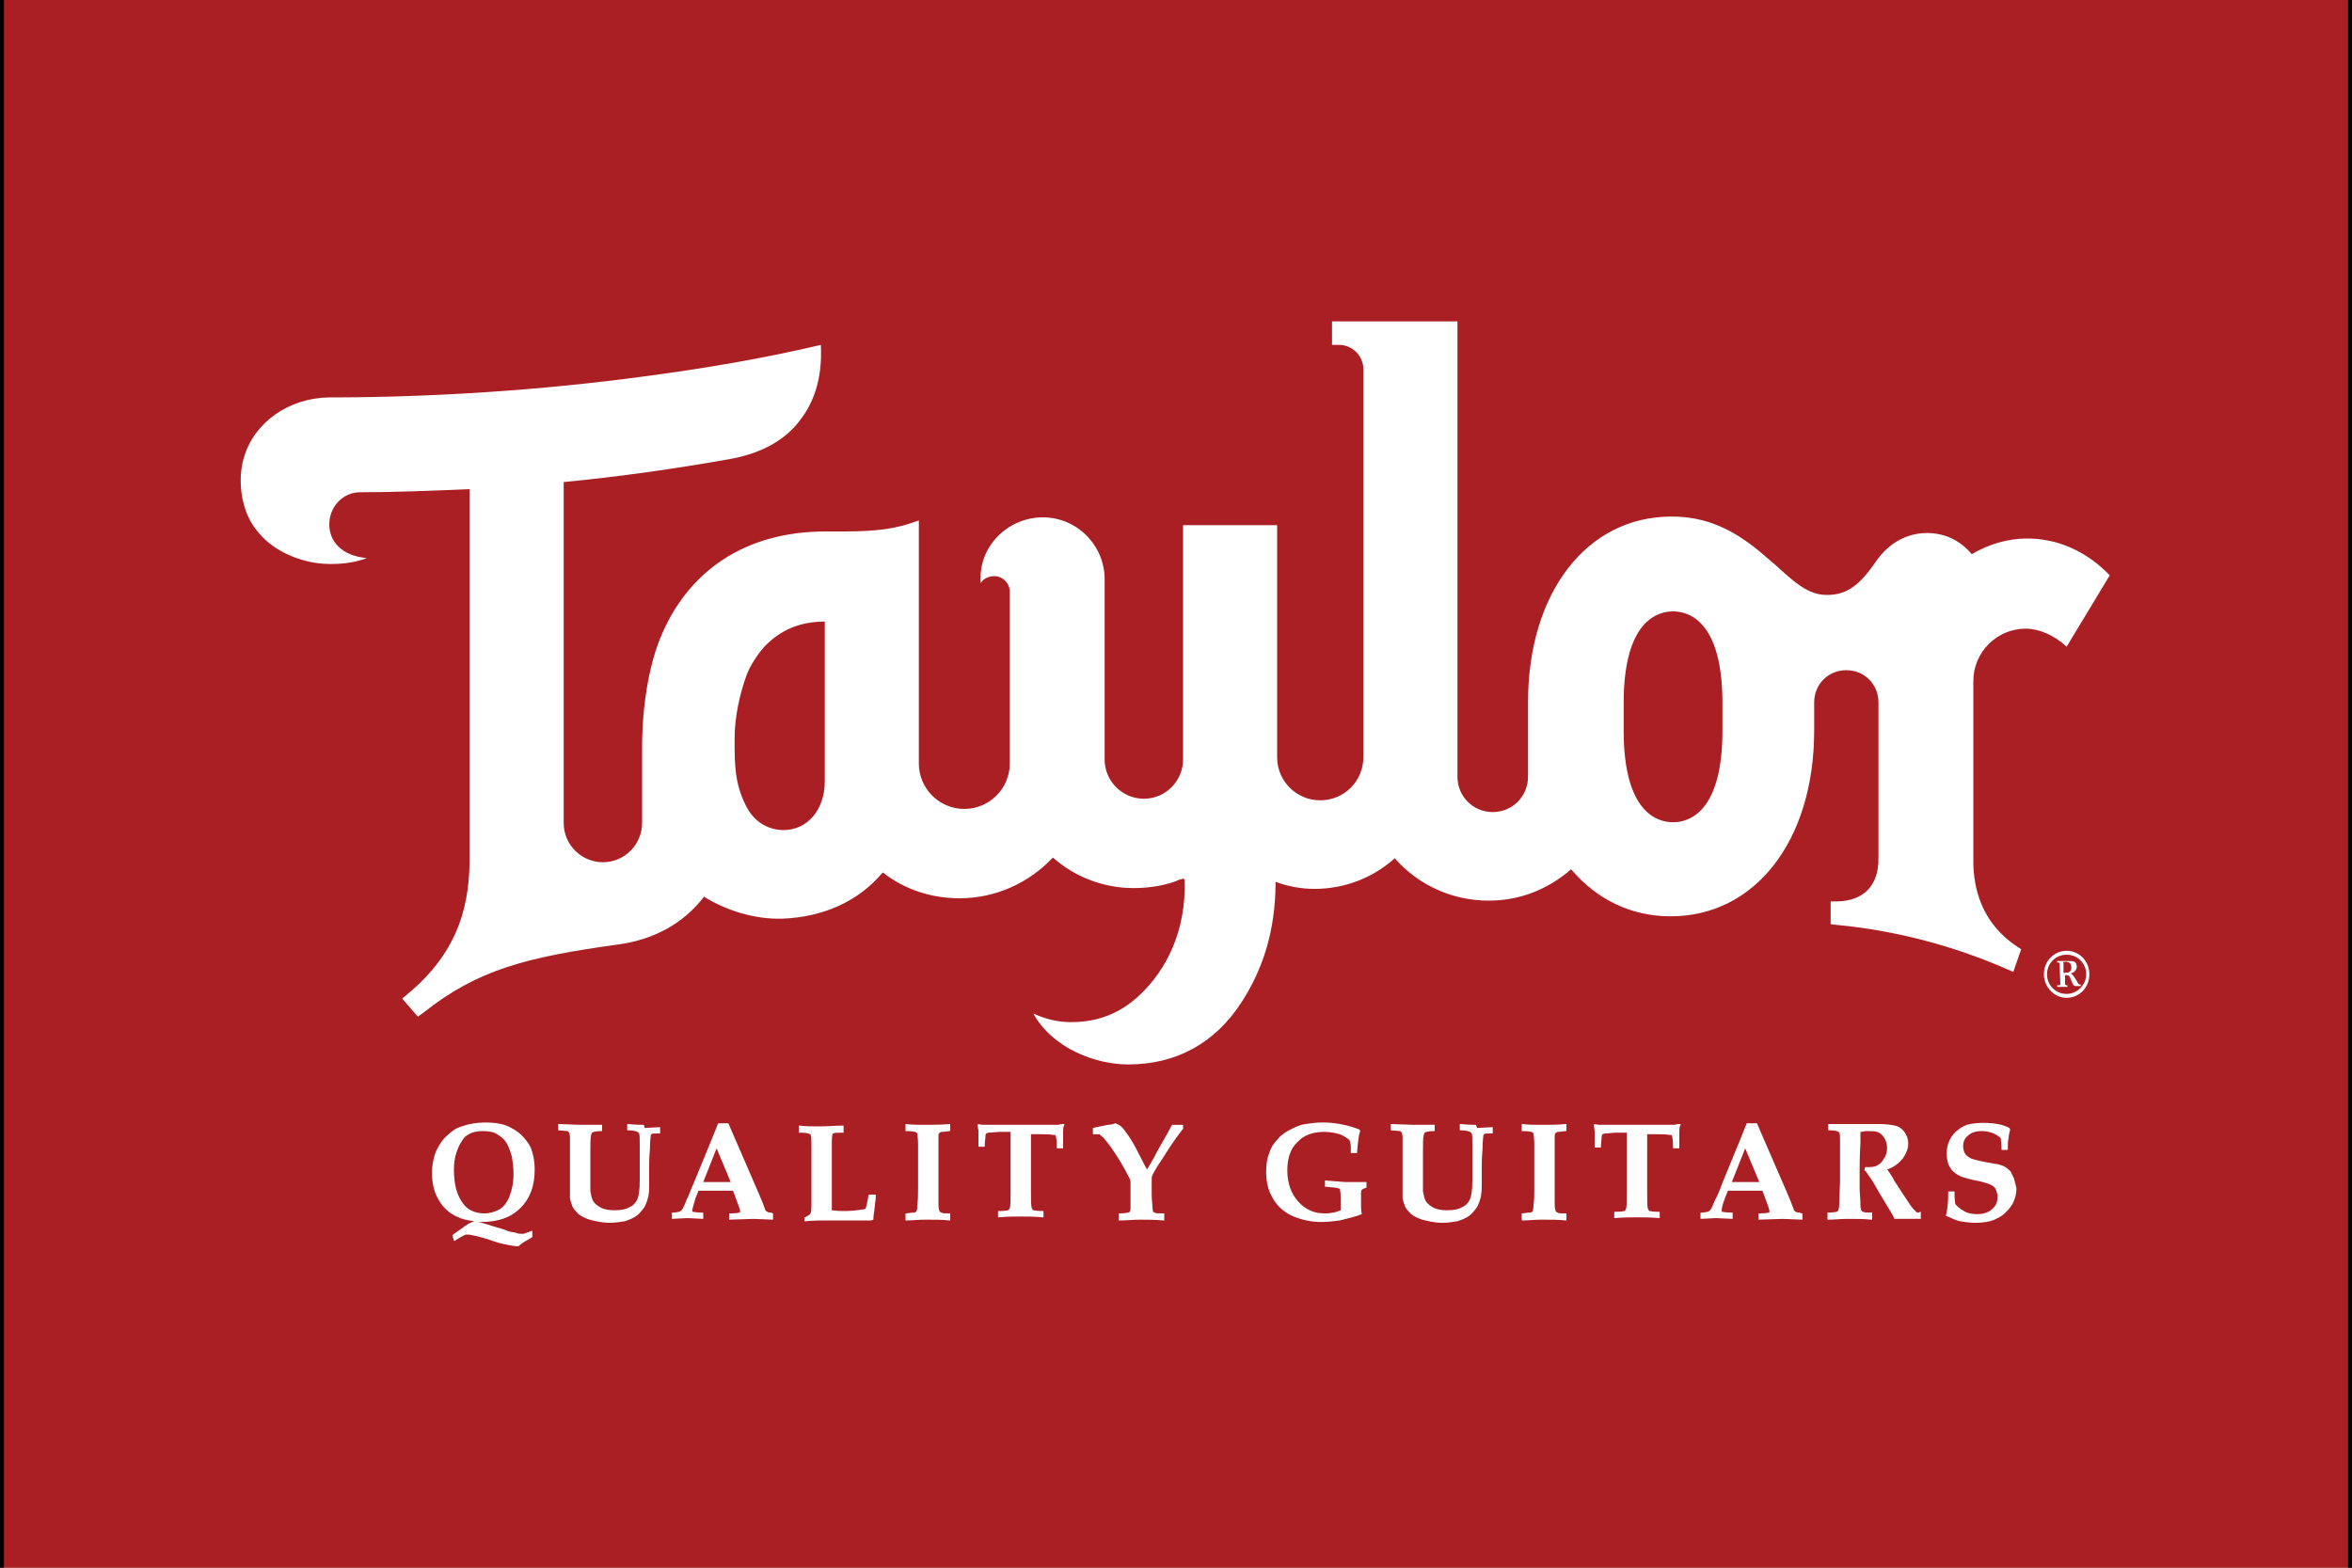 <?xml version="1.0" encoding="UTF-8"?>
<!-- Generator: Adobe Illustrator 25.4.1, SVG Export Plug-In . SVG Version: 6.00 Build 0)  -->
<svg xmlns="http://www.w3.org/2000/svg" xmlns:xlink="http://www.w3.org/1999/xlink" version="1.1" x="0px" y="0px" viewBox="0 0 300 200" style="enable-background:new 0 0 300 200;" xml:space="preserve">
<rect x="0" y="0" width="300" height="200" fill="#808080" stroke="none"/>
<style type="text/css">
	.st0{fill:#AA1F23;stroke:#000000;stroke-miterlimit:10;}
	.st1{fill:#FFFFFF;}
</style>
<g id="Layer_2">
	<rect y="-0.7" class="st0" width="300" height="201.3"></rect>
</g>
<g id="taylor-new-logo">
	<g>
		<path class="st1" d="M145.2,127.1c3.7-3.4,6.1-8.5,5.9-14.8c0-0.1-0.1-0.2-0.2-0.2c-0.1,0-0.2,0.1-0.4,0.1    c-1.5,0.7-3.8,1.1-5.9,1.1c-3.8,0-7.5-1.4-10.3-3.9c-3.1,3.3-7.4,5.2-11.9,5.2c-3.6,0-7-1.1-9.8-3.3c-3.1,3.7-7.6,5.7-12.8,5.9    c-3.5,0.1-7.1-1-10-2.8c-2.7,3.5-6.5,5.5-11,6.1c-11.6,1.6-17.9,3.2-24.8,8.7l-0.7,0.5l-2-2.3l0.7-0.6c6.9-5.7,7.9-12,7.9-17.5    l0-46.9c-4.6,0.2-9.6,0.4-14,0.4c-2.1,0-3.9,1.8-3.9,4.1c0,2.1,1.5,4,4.8,4.3c-2.4,0.9-5.2,0.9-7.2,0.5c-2.7-0.6-5.4-1.9-7.2-4.5    v0c-1.7-2.4-2.1-6.1-1.3-8.8c1.3-4.5,5.7-7.6,10.8-7.7l0,0l0,0c13.2,0,27.1-0.9,40.4-2.7c7.6-1,15.2-2.3,22.4-4    c0.2,3.9-0.7,7-2.5,9.4c-2,2.8-5.2,4.5-9.3,5.2c-6.8,1.2-13.8,2.2-21,2.9l0,43.5c0,2.8,2.3,5,5,5c2.8,0,5-2.3,5-5l0-9.6    c0-5.1,0.8-10.1,2.2-13.7c3.5-8.9,11-13.9,21.2-13.9c0.3,0,0.7,0,1,0c0.3,0,0.7,0,1,0c3,0,6-0.1,8.7-1l1.2-0.4l0,31    c0,3.2,2.6,5.8,5.8,5.8s5.8-2.6,5.8-5.8l0-21.9c0-1.1-0.9-2-2-2c-0.6,0-1.4,0.3-1.7,0.9c-0.4-4.7,3.5-8.4,7.9-8.4    c4.4,0,7.9,3.6,7.9,7.9l0,23c0,2.8,2.3,5,5,5c2.8,0,5-2.3,5-5V67h12l0,29.6c0,3.1,2.5,5.5,5.5,5.5c3.1,0,5.5-2.5,5.5-5.5l0-49.5    c0-1.7-1.4-3.1-3.1-3.1h-0.9v-3l16,0v58.1c0,2.5,2,4.5,4.5,4.5c2.5,0,4.5-2,4.5-4.5l0-9.5c0-14,7.5-23.7,18.3-23.7    c4.3,0,7.9,1.5,12,5.1c0.5,0.4,0.9,0.8,1.4,1.2c2.4,2.2,4.1,3.7,6.4,3.7c2.5,0,4.1-1.1,6.3-4.3c1.6-2.3,3.9-3.6,6.5-3.6    c2.2,0,4.2,0.9,5.7,2.7c2.2-1.3,4.6-2,7.1-2c3.7,0,7.2,1.5,10,4.2l0.5,0.5l-5.5,9.1c-1.6-1.5-3.6-2.3-5.2-2.3    c-3.7,0-6.7,3-6.7,6.7l0,23c0,3.3,1,7.8,5.5,10.8l0.6,0.4l-1,2.9l-0.9-0.4c-6.9-3-14.2-4.9-21.6-5.6l-0.8-0.1v-2.9l0.9,0    c3.3-0.1,5.2-2,5.2-5.4l0-20c0-2.3-1.8-4.1-4.1-4.1c-2.3,0-4.1,1.8-4.1,4.1l0,3.6c0,14-7.5,23.7-18.3,23.7c-5,0-9.4-2.1-12.7-6    c-3,2.6-6.6,4-10.5,4c-4.6,0-8.9-1.9-12-5.4c-2.8,2.5-6.4,3.9-10.2,3.9c-1.7,0-3.4-0.3-5-0.9c0,6.2-1.6,11.1-4.3,15.3    c-3.4,5.3-8.4,8-14.5,8c-4.1,0-9.6-2-12.1-6.5c1.5,0.7,3.1,1.1,4.8,1.1C140,130.4,142.8,129.3,145.2,127.1 M105.2,79.3    c-2.9,0-5.3,0.9-7.3,2.8c-0.9,0.8-2.2,2.7-2.7,4.1c-0.9,2.5-1.5,5.4-1.5,8v0.3c0,3,0,5.5,1.5,8.4c1.4,2.7,3.8,3,4.7,3    c3.1,0,5.3-2.6,5.3-6.2L105.2,79.3z M213.4,78c-1.9,0-6.3,1.1-6.3,11.7v3.5c0,10.6,4.4,11.7,6.3,11.7s6.3-1.1,6.3-11.7v-3.5    C219.7,79.1,215.3,78,213.4,78z"></path>
		<path class="st1" d="M260.7,124.3c0-1.7,1.3-3,2.9-3c1.6,0,2.9,1.3,2.9,3c0,1.7-1.3,3-2.9,3C262,127.3,260.7,125.9,260.7,124.3z     M266.1,124.3c0-1.4-1.1-2.5-2.5-2.5c-1.4,0-2.5,1.1-2.5,2.5c0,1.4,1.1,2.5,2.5,2.5C264.9,126.8,266.1,125.7,266.1,124.3z     M262.7,123c0-0.2,0-0.2-0.2-0.2h-0.1v-0.2h1.3c0.3,0,0.7,0,0.9,0.1c0.2,0.1,0.3,0.4,0.3,0.6c0,0.5-0.4,0.8-0.8,0.9    c0.3,0.1,0.5,0.5,0.7,0.8c0.1,0.1,0.2,0.4,0.3,0.5c0.1,0.1,0.1,0.1,0.3,0.1v0.2h-0.6c-0.1,0-0.2,0-0.3-0.1c-0.2-0.2-0.4-1-0.6-1.2    c-0.1-0.1-0.3-0.1-0.4-0.1h-0.1v1c0,0.2,0,0.3,0.2,0.3l0.1,0v0.2h-1.3v-0.2h0.1c0.2,0,0.3,0,0.3-0.2L262.7,123L262.7,123z     M263.2,124.1l0.2,0c0.5,0,0.8-0.1,0.8-0.7c0-0.5-0.3-0.7-0.7-0.7l-0.2,0c-0.2,0-0.1,0.2-0.1,0.3L263.2,124.1L263.2,124.1z"></path>
		<path class="st1" d="M66.4,154.1c1.2-1.2,1.8-2.8,1.8-4.9c0-1.1-0.2-2-0.5-2.8c-0.3-0.6-0.7-1.1-1.2-1.6c-0.5-0.5-1.2-0.9-1.9-1.2    c-0.8-0.3-1.7-0.4-2.7-0.4c-1.1,0-2.2,0.2-3,0.5c-0.7,0.2-1.3,0.6-1.9,1.2c-0.6,0.5-1,1.2-1.4,2c-0.3,0.8-0.5,1.7-0.5,2.7    c0,1.1,0.2,2.2,0.6,3c0.3,0.6,0.6,1.1,1.1,1.6c0.5,0.5,1.1,0.9,1.9,1.2c0.5,0.2,1.1,0.3,1.8,0.4c-0.3,0.1-0.5,0.2-0.7,0.3    c-0.2,0.1-0.6,0.4-1.3,0.9c-0.3,0.2-0.6,0.4-0.8,0.6l0,0l0.2,0.7l0.1,0c0.6-0.4,1-0.6,1.2-0.7c0.1-0.1,0.3-0.1,0.5-0.1    c0.2,0,0.6,0.1,1.1,0.2c0.4,0.1,1.2,0.3,2.3,0.7c0.9,0.3,1.6,0.4,2.1,0.5c0.5,0.1,0.7,0.1,0.9,0.1h0l0,0c0.1-0.1,0.3-0.2,0.5-0.4    c0.6-0.4,1.1-0.6,1.3-0.8l0,0V157l-0.8,0.3c-0.1,0-0.2,0.1-0.3,0.1c-0.1,0-0.3,0-0.4,0c-0.1,0-0.3,0-0.5-0.1    c-0.3-0.1-0.6-0.1-1-0.2c-0.2-0.1-0.7-0.3-1.5-0.5c-1-0.3-1.8-0.6-2.4-0.7c0.1,0,0.2,0,0.3,0C63.6,155.9,65.2,155.3,66.4,154.1z     M59.8,144.7c0.5-0.3,1.1-0.4,1.8-0.4c0.7,0,1.4,0.1,1.8,0.4c0.5,0.3,0.9,0.6,1.2,1.1c0.3,0.5,0.5,1.1,0.7,1.8    c0.1,0.7,0.2,1.4,0.2,2.1c0,1.2-0.2,2.1-0.5,2.9c-0.3,0.8-0.8,1.4-1.3,1.7c-0.6,0.3-1.2,0.5-1.9,0.5c-1.3,0-2.3-0.5-2.9-1.5    c-0.7-1-1-2.4-1-4.1c0-0.8,0.1-1.5,0.3-2.1c0.2-0.6,0.4-1.1,0.7-1.5C59.1,145.2,59.4,144.9,59.8,144.7z"></path>
		<path class="st1" d="M82,143.5c-0.2,0-0.8,0-1.9-0.1l-0.1,0v0.8l0.1,0c0.6,0,1,0.1,1.2,0.2c0.1,0,0.1,0.1,0.2,0.2    c0.1,0.1,0.1,0.6,0.1,1.3c0,0.3,0,1.1,0,2.8v1.8c0,1.2-0.1,2-0.3,2.5c-0.2,0.4-0.5,0.8-1,1c-0.5,0.3-1.1,0.4-1.9,0.4    c-0.7,0-1.3-0.1-1.7-0.3c-0.4-0.2-0.8-0.5-1-0.8c-0.2-0.3-0.3-0.8-0.4-1.3c0-0.2,0-0.9,0-1.9l0-1v-2c0-1.2,0-2,0.1-2.3    c0-0.1,0.1-0.2,0.1-0.3c0.2-0.1,0.5-0.2,1.2-0.2h0.1v-0.8l-1.5,0l-1.2,0l-2.9-0.1v0.8l1.2,0.1c0.1,0.1,0.2,0.2,0.2,0.2    c0,0.1,0.1,0.3,0.1,0.5c0,0.7,0,1.4,0,2.2v2.2l0,1.7c0,0.9,0,1.5,0,1.7c0,0.3,0.2,0.7,0.3,1.1c0.2,0.4,0.5,0.7,0.8,1    c0.4,0.3,0.8,0.5,1.4,0.7c0.8,0.2,1.6,0.4,2.5,0.4c0.8,0,1.4-0.1,2-0.2c0.6-0.2,1.1-0.4,1.5-0.7c0.4-0.3,0.7-0.7,1-1.1    c0.2-0.4,0.4-0.9,0.5-1.4c0.1-0.5,0.1-1.1,0.1-1.6v-2c0-0.6,0-1.4,0.1-2.4c0-1,0.1-1.6,0.1-1.7c0-0.1,0.1-0.2,0.1-0.2    c0.1-0.1,0.3-0.1,1-0.1h0.1v-0.8l-2,0.1C82.2,143.5,82.1,143.5,82,143.5z"></path>
		<path class="st1" d="M98.4,154.7c-0.3,0-0.4,0-0.5-0.1c-0.1,0-0.1-0.1-0.2-0.1c0,0-0.1-0.1-0.1-0.2l-0.3-0.8l-0.5-1.2l-3.9-9h-1.3    l-0.8,2l-2.3,5.6c-0.5,1.1-0.7,1.8-0.9,2.1c-0.3,0.8-0.5,1.2-0.6,1.3c-0.1,0.1-0.1,0.2-0.2,0.2c-0.1,0-0.1,0.1-0.2,0.1    c-0.1,0-0.4,0.1-0.8,0.1l-0.1,0v0.8l2-0.1l2,0.1v-0.8l-0.1,0c-0.8,0-1.1-0.1-1.2-0.1c-0.1,0-0.1-0.1-0.1-0.2    c0-0.1,0.1-0.5,0.4-1.5l0.4-1h4.4l0.7,1.9c0.1,0.3,0.2,0.5,0.2,0.7c0,0.1,0,0.2-0.1,0.2c0,0-0.3,0.1-1.2,0.1l-0.1,0v0.8l3.1-0.1    l2.5,0.1v-0.8l-0.1,0C98.6,154.8,98.5,154.8,98.4,154.7z M93.2,150.8c-0.5,0-1,0-1.7,0c-0.7,0-1.3,0-1.8,0l1.7-4.3L93.2,150.8z"></path>
		<path class="st1" d="M110.8,152.4c-0.1,0.6-0.2,1.1-0.3,1.5c-0.1,0.2-0.1,0.3-0.1,0.3c0,0-0.1,0.1-0.4,0.1    c-0.6,0.1-1.4,0.2-2.3,0.2c-0.3,0-0.8,0-1.6-0.1c0-0.2,0-0.7,0-1.4c0-0.8,0-1.6,0-2.4c0-1.1,0-1.8,0-2.2l0-0.3c0-1,0-1.8,0-2.4    c0-0.8,0.1-1,0.1-1c0-0.1,0.1-0.1,0.1-0.1c0.1-0.1,0.5-0.1,1.2-0.1l0.1,0v-0.9l-0.1,0c-0.9,0-1.9,0.1-3,0.1c-0.9,0-1.8,0-2.5-0.1    l-0.1,0v0.9l0.1,0c0.9,0,1.2,0.1,1.3,0.2c0.1,0,0.1,0.1,0.1,0.1c0.1,0.1,0.1,0.8,0.1,1.8c0,0.4,0,1.5,0,3.4c0,1.3,0,2.3,0,3.2    c0,0.9,0,1.4-0.1,1.5c0,0,0,0,0,0.1c0,0-0.1,0.1-0.2,0.2c-0.3,0.2-0.5,0.3-0.6,0.3l0,0v0.5l0.1,0c1.2-0.1,2-0.1,2.6-0.1    c0.4,0,1,0,2,0c1.2,0,1.9,0,2,0c0.7,0,1.3,0,1.6,0c0.2,0,0.3,0,0.5-0.1l0,0l0,0c0-0.1,0-0.5,0.1-1l0.2-1.8c0,0,0-0.1,0-0.3l0-0.1    L110.8,152.4L110.8,152.4z"></path>
		<path class="st1" d="M118.1,143.5c-0.9,0-1.8,0-2.5-0.1l-0.1,0v0.9l0.1,0c0.8,0,1,0.1,1.1,0.1c0.1,0,0.2,0.1,0.2,0.1    c0,0,0.1,0.1,0.1,0.1c0,0.2,0.1,0.6,0.1,1.4c0,0.3,0,1.1,0,2.2v3.6c0,0.6,0,1.2-0.1,1.9c0,0.2,0,0.7-0.1,0.8c0,0,0,0.1-0.1,0.1    c0,0-0.1,0.1-0.2,0.1c-0.1,0-0.4,0-1,0.1l-0.1,0v0.9l0.1,0c0.7,0,1.6-0.1,2.5-0.1c1.1,0,2.1,0,3,0.1l0.1,0v-0.9l-0.1,0    c-0.7,0-0.9,0-1-0.1c-0.1,0-0.2-0.1-0.2-0.1c0,0-0.1-0.1-0.1-0.2c-0.1-0.2-0.1-0.6-0.1-1.1l0-1.6v-3.5c0-0.1,0-0.7,0-1.8l0-0.5    c0-0.4,0-0.7,0-0.8c0-0.3,0-0.5,0.1-0.5c0,0,0-0.1,0.1-0.1c0,0,0.1-0.1,0.2-0.1c0.1,0,0.3,0,1-0.1l0.1,0v-0.9l-0.1,0    C120.1,143.5,119.1,143.5,118.1,143.5z"></path>
		<path class="st1" d="M135.8,143.4c-0.3,0-0.5,0-0.8,0.1c-0.5,0-1.4,0-2.9,0h-3.5c-1.4,0-2.4,0-2.9,0c-0.3,0-0.6,0-0.9-0.1l0,0    l-0.1,0.1l0,0c0,0.3,0.1,0.6,0.1,0.8c0,0.1,0,0.7,0,1.6l0,0.4h0.8l0-0.1c0-0.5,0.1-0.9,0.1-1.3c0-0.2,0.1-0.3,0.1-0.3    c0,0,0,0,0.3-0.1c0.5,0,1-0.1,1.6-0.1h1.2c0,0.2,0,0.8,0,2.3v5.2c0,1.2,0,2-0.1,2.2c0,0.1-0.1,0.2-0.2,0.3c-0.1,0-0.4,0.1-1.2,0.1    l-0.1,0v0.8l0.1,0c1.1-0.1,2-0.1,2.8-0.1c0.8,0,1.7,0,2.8,0.1l0.1,0v-0.8l-0.1,0c-0.8,0-1.1-0.1-1.2-0.1c-0.1-0.1-0.2-0.2-0.2-0.3    c-0.1-0.3-0.1-1-0.1-2.2V147c0-1.3,0-2.1,0-2.3h1.2c0.7,0,1.2,0,1.7,0.1c0.2,0,0.2,0,0.2,0c0,0,0.1,0.1,0.1,0.3    c0.1,0.4,0.1,0.8,0.1,1.3l0,0.1h0.8l0-0.1c0-0.8,0-1.8,0-1.9c0-0.3,0-0.6,0.1-0.9l0,0L135.8,143.4L135.8,143.4z"></path>
		<path class="st1" d="M149.5,143.5c-0.1,0.2-0.3,0.5-0.6,1.1c-0.9,1.6-1.5,2.6-1.6,2.9l-1,1.7c-0.2-0.4-0.6-1.1-1.2-2.3    c-0.4-0.8-0.8-1.5-1.3-2.2c-0.3-0.4-0.5-0.7-0.7-0.9c-0.2-0.2-0.4-0.3-0.8-0.5l0,0l0,0c-0.3,0.1-0.6,0.2-1,0.2l-1.9,0.4v0.8h0.1    c0.6,0,0.7,0,0.7,0c0.1,0,0.2,0.2,0.6,0.5c0.4,0.5,0.9,1.1,1.4,1.9c0.6,0.9,1.2,1.9,1.7,2.9c0.3,0.5,0.3,0.7,0.3,0.8v1.6    c0,0.5,0,1,0,1.7c0,0.4-0.1,0.5-0.1,0.5c0,0-0.1,0.1-0.2,0.1c-0.1,0-0.5,0.1-1.1,0.1l-0.1,0v0.9l0.1,0c0.9,0,1.8-0.1,2.6-0.1    c0.9,0,1.9,0,3,0.1l0.1,0v-0.9l-0.1,0c-0.8,0-1,0-1.1-0.1c-0.1,0-0.2-0.1-0.2-0.1c0,0-0.1-0.2-0.1-0.6c0-0.3-0.1-0.9-0.1-1.6v-1.5    c0-0.3,0-0.5,0-0.6c0-0.2,0.1-0.4,0.2-0.6c0.2-0.4,0.7-1.2,1.5-2.4c0.8-1.3,1.6-2.4,2.3-3.3l0,0v-0.5L149.5,143.5L149.5,143.5z"></path>
		<path class="st1" d="M169,150.6v0.8l0.1,0c0.9,0.1,1.4,0.1,1.6,0.2c0.1,0,0.2,0.1,0.2,0.1c0,0.1,0.1,0.3,0.1,1c0,0.1,0,0.4,0,0.8    c0,0.4,0,0.7,0,0.9c-0.3,0.1-0.7,0.3-1,0.3c-0.4,0.1-0.7,0.1-1.1,0.1c-1.3,0-2.4-0.5-3.3-1.5c-0.9-1-1.4-2.3-1.4-4    c0-1.5,0.4-2.8,1.3-3.6c0.8-0.9,2-1.3,3.4-1.3c0.6,0,1.2,0.1,1.6,0.2c0.5,0.1,0.9,0.3,1.3,0.6c0.2,0.1,0.3,0.2,0.4,0.4    c0,0.2,0.1,0.4,0.1,0.6c0,0.4,0,0.6,0,0.8v0.1h0.8l0-0.1c0.1-1.3,0.2-2.2,0.4-2.7l0,0l-0.1-0.2l0,0c-0.5-0.2-1.1-0.4-2-0.6    c-0.8-0.2-1.8-0.3-2.7-0.3c-0.8,0-1.5,0.1-2.2,0.2c-0.7,0.1-1.3,0.4-1.9,0.7c-0.6,0.3-1.2,0.7-1.6,1.2c-0.5,0.5-0.9,1.1-1.1,1.8    c-0.3,0.7-0.4,1.5-0.4,2.4c0,1.1,0.2,2.1,0.6,2.9c0.3,0.6,0.6,1.1,1.1,1.6c0.5,0.5,1.1,0.9,1.8,1.2c1,0.4,2.2,0.7,3.5,0.7    c0.8,0,1.6-0.1,2.4-0.2c0.8-0.2,1.7-0.4,2.8-0.8l0,0l0,0c-0.1-0.5-0.1-0.9-0.1-1.3c0-0.3,0-0.8,0-1.4c0-0.3,0.1-0.4,0.1-0.4    c0.1-0.1,0.3-0.2,0.6-0.3l0,0v-0.7l-2.7,0L169,150.6z"></path>
		<path class="st1" d="M188.2,143.5c-0.2,0-0.8,0-1.9-0.1l-0.1,0v0.8l0.1,0c0.6,0,1,0.1,1.2,0.2c0.1,0,0.1,0.1,0.2,0.2    c0.1,0.1,0.1,0.6,0.1,1.3c0,0.3,0,1.3,0,2.8v1.8c0,1.2-0.1,2-0.3,2.5c-0.2,0.4-0.5,0.8-1,1c-0.5,0.3-1.1,0.4-1.9,0.4    c-0.7,0-1.3-0.1-1.7-0.3c-0.4-0.2-0.8-0.5-1-0.8c-0.2-0.3-0.3-0.8-0.4-1.3c0-0.2,0-0.9,0-1.9l0-1v-2c0-1.2,0-2,0.1-2.3    c0-0.1,0.1-0.2,0.1-0.3c0.2-0.1,0.5-0.2,1.2-0.2h0.1v-0.8l-1.5,0l-1.2,0l-2.9-0.1v0.8l1.2,0.1c0.1,0.1,0.2,0.2,0.2,0.2    c0,0.1,0.1,0.3,0.1,0.5c0,0.6,0,1.4,0,2.2v2.2l0,1.7c0,0.9,0,1.5,0,1.7c0,0.3,0.2,0.7,0.3,1.1c0.2,0.4,0.5,0.7,0.8,1    c0.4,0.3,0.8,0.5,1.4,0.7c0.8,0.2,1.6,0.4,2.5,0.4c0.8,0,1.4-0.1,2-0.2c0.6-0.2,1.1-0.4,1.5-0.7c0.4-0.3,0.7-0.7,1-1.1    c0.2-0.4,0.4-0.9,0.5-1.4c0.1-0.6,0.1-1.1,0.1-1.6v-2c0-0.6,0-1.4,0.1-2.4c0-1,0.1-1.6,0.1-1.7c0-0.1,0.1-0.2,0.1-0.2    c0.1-0.1,0.3-0.1,1-0.1h0.1v-0.8l-2,0.1C188.3,143.5,188.2,143.5,188.2,143.5z"></path>
		<path class="st1" d="M196.7,143.5c-0.9,0-1.8,0-2.5-0.1l-0.1,0v0.9l0.1,0c0.8,0,1,0.1,1.1,0.1c0.1,0,0.2,0.1,0.2,0.1    c0,0,0.1,0.1,0.1,0.1c0,0.2,0.1,0.6,0.1,1.4c0,0.3,0,1.1,0,2.2v3.6c0,0.6,0,1.2-0.1,1.9c0,0.6-0.1,0.8-0.1,0.8c0,0,0,0.1-0.1,0.1    c0,0-0.1,0.1-0.2,0.1c-0.1,0-0.4,0-1,0.1l-0.1,0v0.9l0.1,0c0.7,0,1.6-0.1,2.5-0.1c1.1,0,2.1,0,3,0.1l0.1,0v-0.9l-0.1,0    c-0.7,0-0.9,0-1-0.1c-0.1,0-0.2-0.1-0.2-0.1c0,0-0.1-0.1-0.1-0.2c-0.1-0.2-0.1-0.6-0.1-1.1l0-1.6v-3.5c0-0.1,0-0.7,0-2.3    c0-0.4,0-0.7,0-0.8c0-0.3,0-0.5,0.1-0.5c0,0,0-0.1,0.1-0.1c0,0,0.1-0.1,0.2-0.1c0.1,0,0.3,0,1-0.1l0.1,0v-0.9l-0.1,0    C198.8,143.5,197.8,143.5,196.7,143.5z"></path>
		<path class="st1" d="M214.4,143.4c-0.3,0-0.5,0-0.8,0.1c-0.5,0-1.4,0-2.9,0h-3.5c-1.4,0-2.4,0-2.9,0c-0.3,0-0.6,0-0.9-0.1l0,0    l-0.1,0.1l0,0c0,0.3,0.1,0.6,0.1,0.8c0,0.2,0,0.9,0,2l0,0.1h0.8l0-0.1c0-0.5,0.1-1,0.1-1.3c0-0.2,0.1-0.3,0.1-0.3c0,0,0,0,0.3-0.1    c0.5,0,1-0.1,1.6-0.1h1.2c0,0.2,0,1,0,2.3v5.2c0,1.2,0,2-0.1,2.2c0,0.1-0.1,0.2-0.2,0.3c-0.1,0-0.4,0.1-1.2,0.1l-0.1,0v0.8l0.1,0    c1.1-0.1,2-0.1,2.8-0.1c0.8,0,1.7,0,2.8,0.1l0.1,0v-0.8l-0.1,0c-0.8,0-1.1-0.1-1.2-0.1c-0.1-0.1-0.2-0.2-0.2-0.3    c-0.1-0.2-0.1-1-0.1-2.2V147c0-1.3,0-2,0-2.3h1.2c0.7,0,1.2,0,1.7,0.1c0.2,0,0.2,0,0.2,0c0,0,0.1,0.1,0.1,0.3    c0.1,0.4,0.1,0.8,0.1,1.3l0,0.1h0.8l0-0.1c0-1.3,0-1.8,0-1.9c0-0.3,0-0.6,0.1-0.9l0,0L214.4,143.4L214.4,143.4z"></path>
		<path class="st1" d="M229.6,154.7c-0.3,0-0.4,0-0.5-0.1c-0.1,0-0.1-0.1-0.2-0.1c0,0-0.1-0.1-0.1-0.2l-0.3-0.8l-0.5-1.2l-3.9-9    h-1.3l-0.8,2l-2.3,5.6c-0.4,1.1-0.7,1.8-0.9,2.1c-0.4,0.9-0.5,1.2-0.6,1.3c-0.1,0.1-0.1,0.2-0.2,0.2c-0.1,0-0.1,0.1-0.2,0.1    c-0.1,0-0.4,0.1-0.8,0.1l-0.1,0v0.8l2-0.1l2.1,0.1v-0.8l-0.1,0c-0.8,0-1.1-0.1-1.2-0.1c-0.1,0-0.1-0.1-0.1-0.2    c0-0.2,0.1-0.7,0.4-1.5l0.4-1h4.4l0.7,1.9c0.1,0.3,0.2,0.6,0.2,0.7c0,0.1,0,0.2-0.1,0.2c0,0-0.3,0.1-1.2,0.1l-0.1,0v0.8l3.1-0.1    l2.5,0.1v-0.8l-0.1,0C229.8,154.8,229.7,154.8,229.6,154.7z M224.4,150.8c-0.5,0-1,0-1.7,0c-0.7,0-1.3,0-1.8,0l1.7-4.3    L224.4,150.8z"></path>
		<path class="st1" d="M244.6,154.7c-0.1,0-0.2-0.1-0.3-0.2c-0.1-0.1-0.4-0.4-0.8-1c0,0-0.2-0.3-0.6-0.9l-1.3-2    c0-0.1-0.1-0.1-0.1-0.2c0-0.1-0.2-0.3-0.3-0.5c-0.2-0.3-0.3-0.5-0.5-0.7c0.9-0.3,1.5-0.8,2-1.4c0.4-0.6,0.7-1.2,0.7-1.9    c0-0.6-0.2-1.1-0.5-1.5c-0.3-0.4-0.7-0.7-1.2-0.8c-0.5-0.1-1.1-0.2-2-0.2c-0.5,0-1,0-1.8,0c-0.4,0-0.9,0-1.6,0c-0.7,0-1.3,0-1.6,0    c-0.8,0-1.2,0-1.4,0h-0.1v0.8l0.1,0c0.7,0,1.1,0.1,1.2,0.2c0,0,0.1,0.1,0.1,0.1c0.1,0.1,0.1,0.6,0.1,1.3l0,1.8v3.2l-0.1,2.5    c0,0.4,0,0.8-0.1,1c0,0.1,0,0.2-0.1,0.2c0,0-0.1,0.1-0.1,0.1c-0.1,0-0.5,0.1-1.1,0.1l-0.1,0v0.9l0.1,0c0.8,0,1.6-0.1,2.5-0.1    c1,0,2,0,3,0.1l0.1,0v-0.9l-0.1,0c-0.7,0-0.9,0-1-0.1c-0.1,0-0.2,0-0.2-0.1c0,0-0.1-0.1-0.1-0.1c0-0.1-0.1-0.2-0.1-0.6    c0-0.2,0-0.8-0.1-2c0-1,0-1.9,0-2.7c0-0.5,0-1.6,0.1-3.3c0-0.7,0-1.1,0-1.4c0.3,0,0.5-0.1,0.8-0.1c0.6,0,1,0,1.3,0.1    c0.4,0.1,0.7,0.4,0.9,0.7c0.2,0.3,0.4,0.8,0.4,1.3c0,0.5-0.1,1-0.4,1.4c-0.2,0.4-0.5,0.7-0.9,0.9c-0.3,0.2-0.9,0.2-1.5,0.2l0,0    l-0.1,0.4l0,0c0.2,0.1,0.3,0.3,0.5,0.6c0.4,0.5,0.8,1.2,1.3,2.1l1.8,3c0.1,0.2,0.2,0.4,0.2,0.5l0,0l0,0c0.4,0,0.9,0,1.4,0    c0.4,0,1.1,0,1.9,0l0.1,0v-0.9l-0.1,0C244.8,154.7,244.7,154.7,244.6,154.7z"></path>
		<path class="st1" d="M256.9,150.4c-0.1-0.3-0.3-0.6-0.4-0.9c-0.2-0.2-0.4-0.4-0.7-0.6c-0.3-0.2-0.7-0.3-1.1-0.4    c-0.2,0-0.6-0.1-1.2-0.2c-0.6-0.1-1-0.2-1.4-0.3c-0.4-0.1-0.8-0.2-1-0.4c-0.2-0.1-0.4-0.3-0.5-0.5c-0.1-0.2-0.2-0.5-0.2-0.9    c0-0.5,0.2-1,0.6-1.3c0.4-0.4,1-0.6,1.8-0.6c0.5,0,1,0.1,1.5,0.3c0.4,0.2,0.7,0.4,0.9,0.6c0,0.3,0.1,0.7,0.1,1.4l0,0.1h0.8l0-0.1    c0-0.6,0-1.1,0.1-1.4c0-0.3,0.1-0.7,0.2-1.1l0,0l-0.1-0.2l0,0c-0.4-0.2-0.9-0.4-1.5-0.5c-1.1-0.2-2.4-0.2-3.5,0    c-0.6,0.1-1.1,0.4-1.5,0.7c-0.4,0.3-0.8,0.7-1.1,1.3c-0.3,0.6-0.4,1.2-0.4,1.8c0,0.5,0.1,0.9,0.2,1.3c0.2,0.4,0.4,0.8,0.7,1    c0.3,0.3,0.7,0.5,1.2,0.7c0.3,0.1,1,0.3,2.1,0.5c0.7,0.2,1.2,0.3,1.5,0.5c0.3,0.1,0.5,0.4,0.6,0.6c0.1,0.3,0.2,0.6,0.2,0.9    c0,0.4-0.1,0.8-0.3,1.1c-0.2,0.3-0.5,0.6-0.9,0.8c-0.4,0.2-0.9,0.3-1.4,0.3c-0.6,0-1.2-0.1-1.7-0.4c-0.5-0.3-0.9-0.6-1.1-0.9    c-0.1-0.6-0.1-1.1-0.1-1.5l0-0.1h-0.8l0,0.1c0,1.3-0.1,2.3-0.3,3l0,0l0,0c0.7,0.3,1.3,0.6,1.8,0.7c0.6,0.1,1.2,0.2,1.9,0.2    c1,0,1.8-0.1,2.5-0.4c0.4-0.2,0.9-0.4,1.3-0.8c0.4-0.4,0.7-0.7,1-1.2c0.3-0.6,0.5-1.2,0.5-2C257.1,151.1,257,150.8,256.9,150.4z"></path>
	</g>
</g>
</svg>
